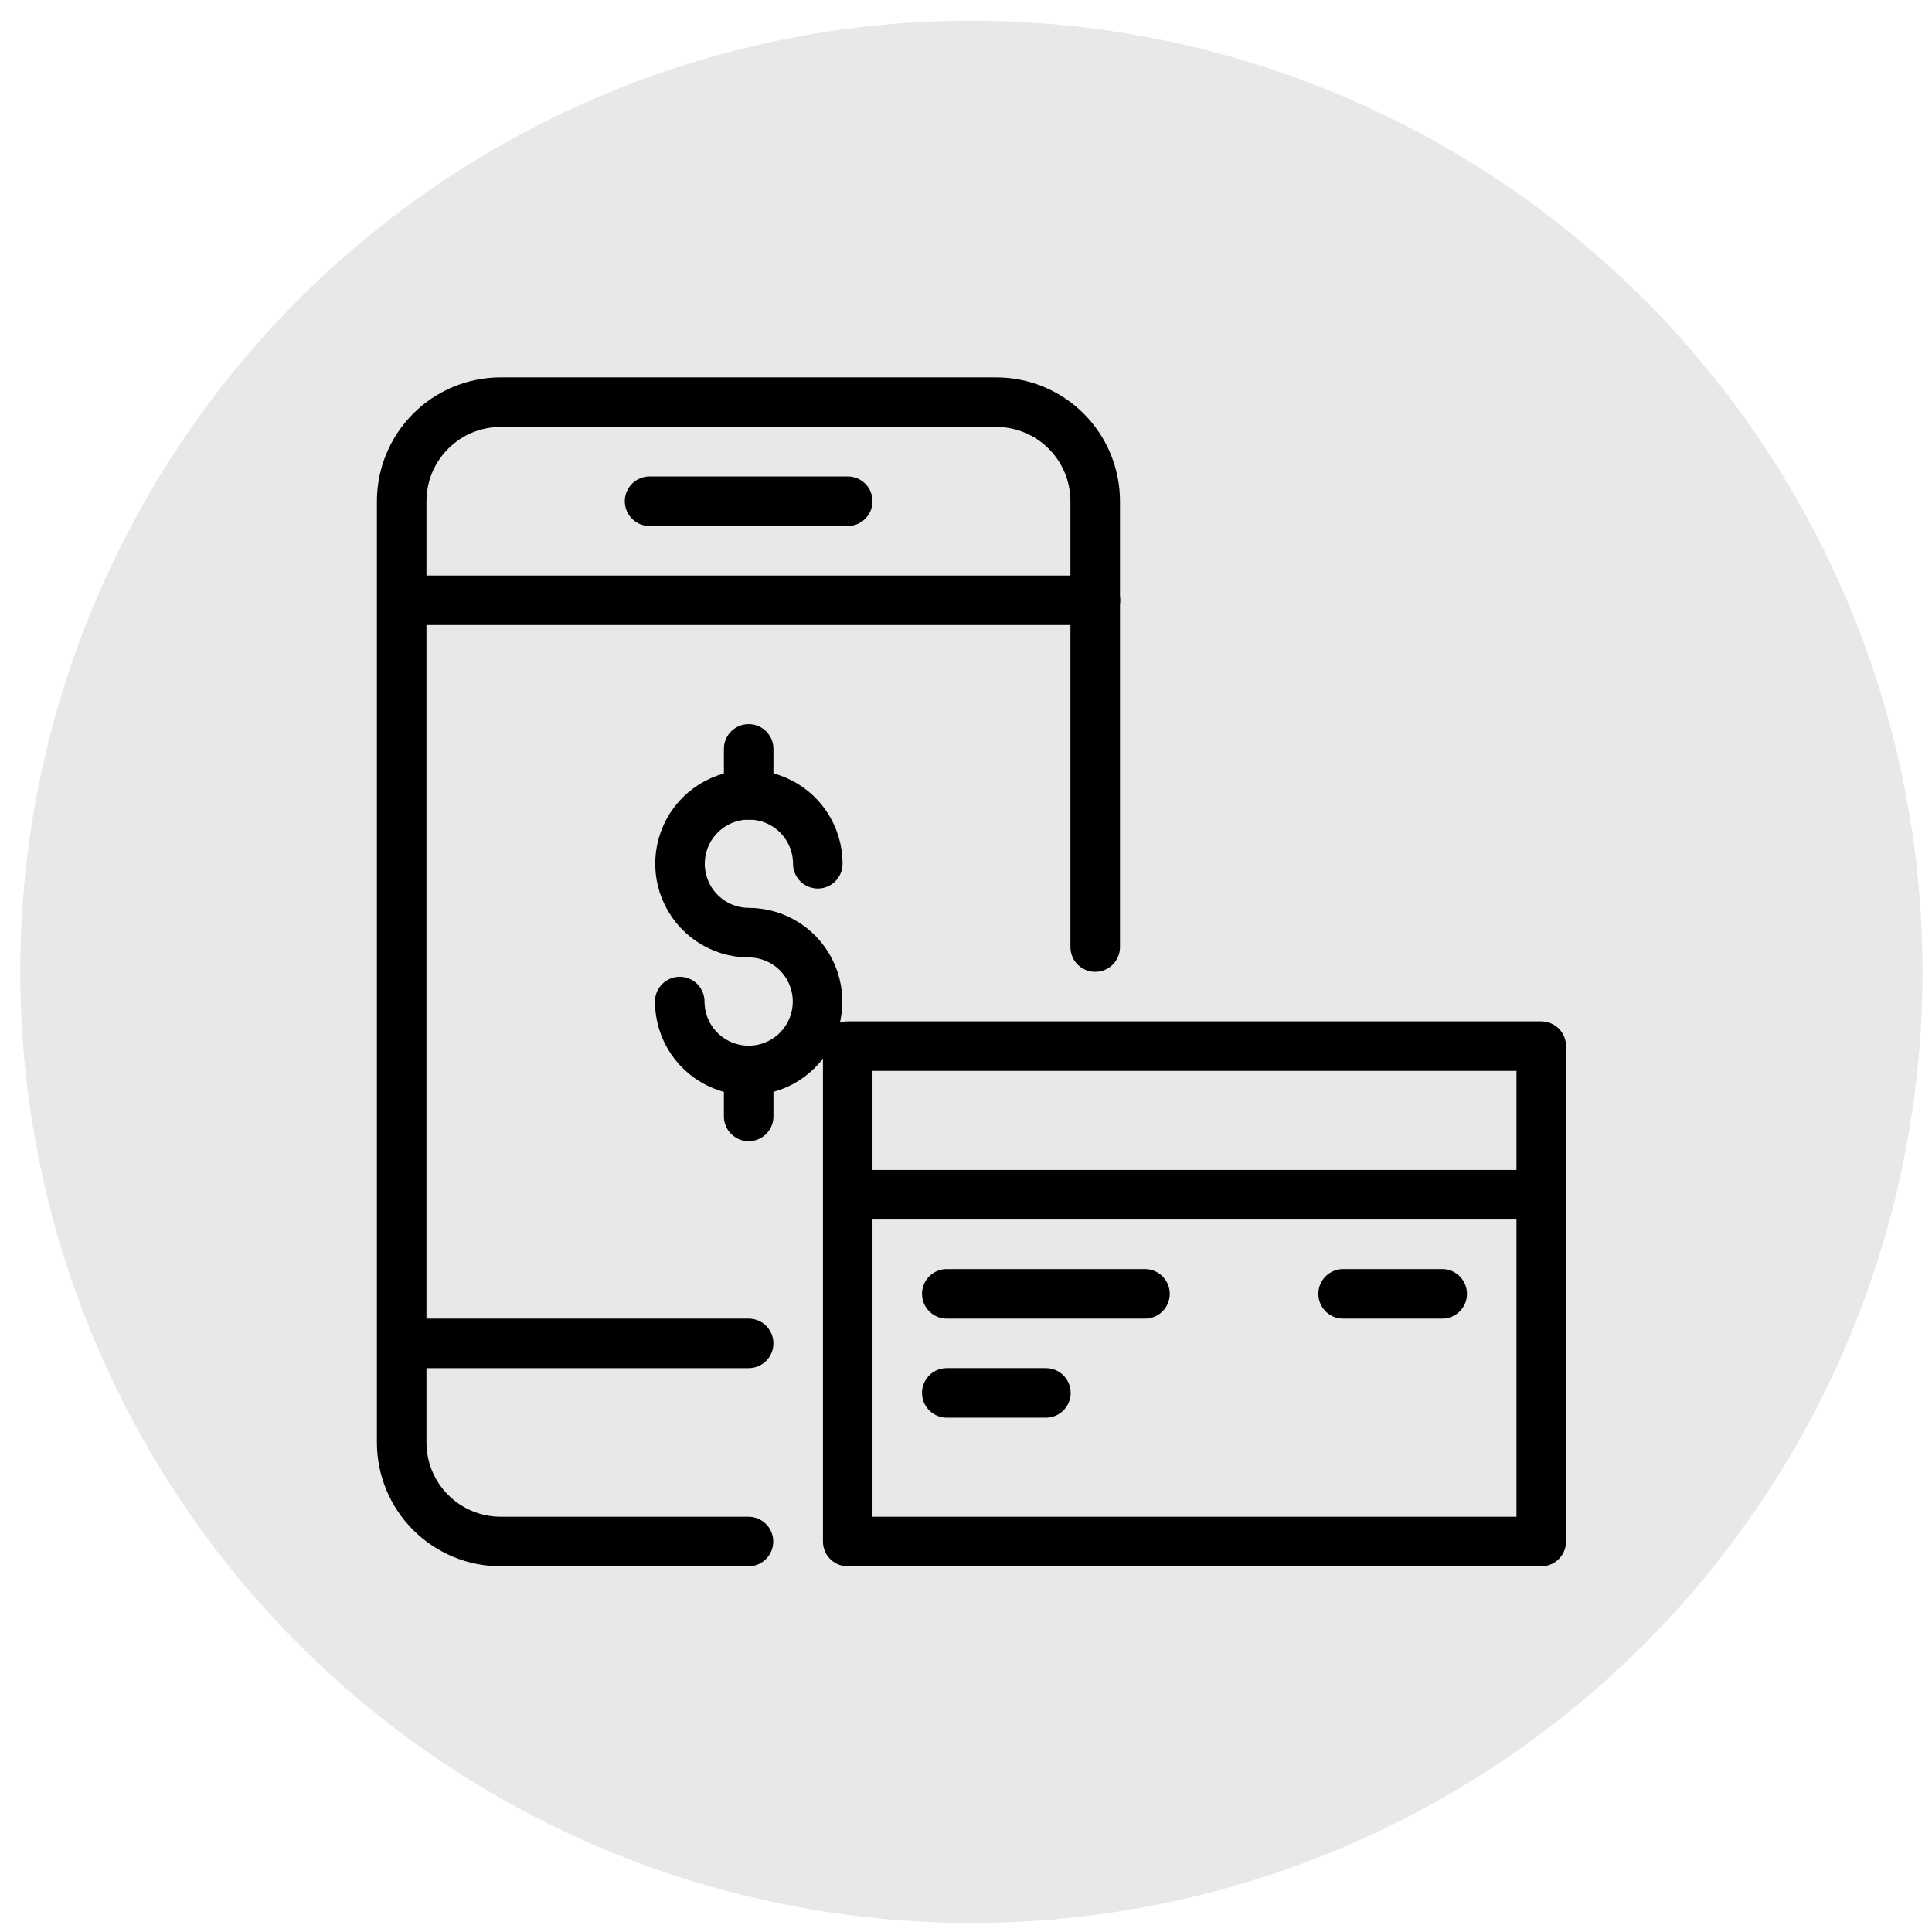 <svg width="65" height="65" viewBox="0 0 65 65" fill="none" xmlns="http://www.w3.org/2000/svg">
<g clip-path="url(#clip0)">
<circle cx="32.681" cy="32.696" r="32" fill="#E8E8E8"/>
<g clip-path="url(#clip1)">
<path d="M25.181 51.863H16.848C15.963 51.863 15.116 51.512 14.491 50.887C13.865 50.262 13.514 49.414 13.514 48.53V16.863C13.514 15.979 13.865 15.131 14.491 14.506C15.116 13.881 15.963 13.53 16.848 13.53H33.514C34.398 13.53 35.246 13.881 35.871 14.506C36.496 15.131 36.847 15.979 36.847 16.863V31.863" stroke="black" stroke-width="1.667" stroke-linecap="round" stroke-linejoin="round"/>
<path d="M36.854 20.196H13.521" stroke="black" stroke-width="1.667" stroke-linecap="round" stroke-linejoin="round"/>
<path d="M25.187 45.196H13.521" stroke="black" stroke-width="1.667" stroke-linecap="round" stroke-linejoin="round"/>
<path d="M21.854 16.863H28.521" stroke="black" stroke-width="1.667" stroke-linecap="round" stroke-linejoin="round"/>
<path d="M28.521 40.196H51.854" stroke="black" stroke-width="1.667" stroke-linecap="round" stroke-linejoin="round"/>
<path d="M38.521 43.53H31.854" stroke="black" stroke-width="1.667" stroke-linecap="round" stroke-linejoin="round"/>
<path d="M48.521 43.53H45.188" stroke="black" stroke-width="1.667" stroke-linecap="round" stroke-linejoin="round"/>
<path d="M35.188 46.863H31.854" stroke="black" stroke-width="1.667" stroke-linecap="round" stroke-linejoin="round"/>
<path d="M28.521 35.196H51.854V51.863H28.521V35.196Z" stroke="black" stroke-width="1.667" stroke-linecap="round" stroke-linejoin="round"/>
<path d="M22.869 33.696C22.869 34.155 23.005 34.604 23.26 34.985C23.515 35.366 23.878 35.664 24.302 35.839C24.726 36.014 25.192 36.06 25.642 35.97C26.092 35.88 26.505 35.658 26.829 35.333C27.153 35.008 27.373 34.595 27.462 34.145C27.551 33.694 27.504 33.228 27.327 32.804C27.151 32.381 26.853 32.019 26.471 31.765C26.088 31.512 25.64 31.377 25.181 31.378C24.723 31.375 24.276 31.237 23.897 30.98C23.518 30.724 23.223 30.36 23.05 29.936C22.877 29.513 22.833 29.047 22.924 28.598C23.015 28.15 23.237 27.738 23.562 27.415C23.887 27.092 24.3 26.873 24.749 26.785C25.198 26.697 25.664 26.743 26.086 26.919C26.509 27.095 26.87 27.392 27.124 27.773C27.378 28.154 27.514 28.602 27.514 29.06" stroke="black" stroke-width="1.667" stroke-linecap="round" stroke-linejoin="round"/>
<path d="M25.188 36.016V37.56" stroke="black" stroke-width="1.667" stroke-linecap="round" stroke-linejoin="round"/>
<path d="M25.188 25.196V26.743" stroke="black" stroke-width="1.667" stroke-linecap="round" stroke-linejoin="round"/>
</g>
</g>
<defs>
<clipPath id="clip0">
<rect width="64" height="64" fill="white" transform="translate(0.681 0.696)"/>
</clipPath>
<clipPath id="clip1">
<rect width="40" height="40" fill="white" transform="translate(12.681 12.696)"/>
</clipPath>
</defs>
</svg>
